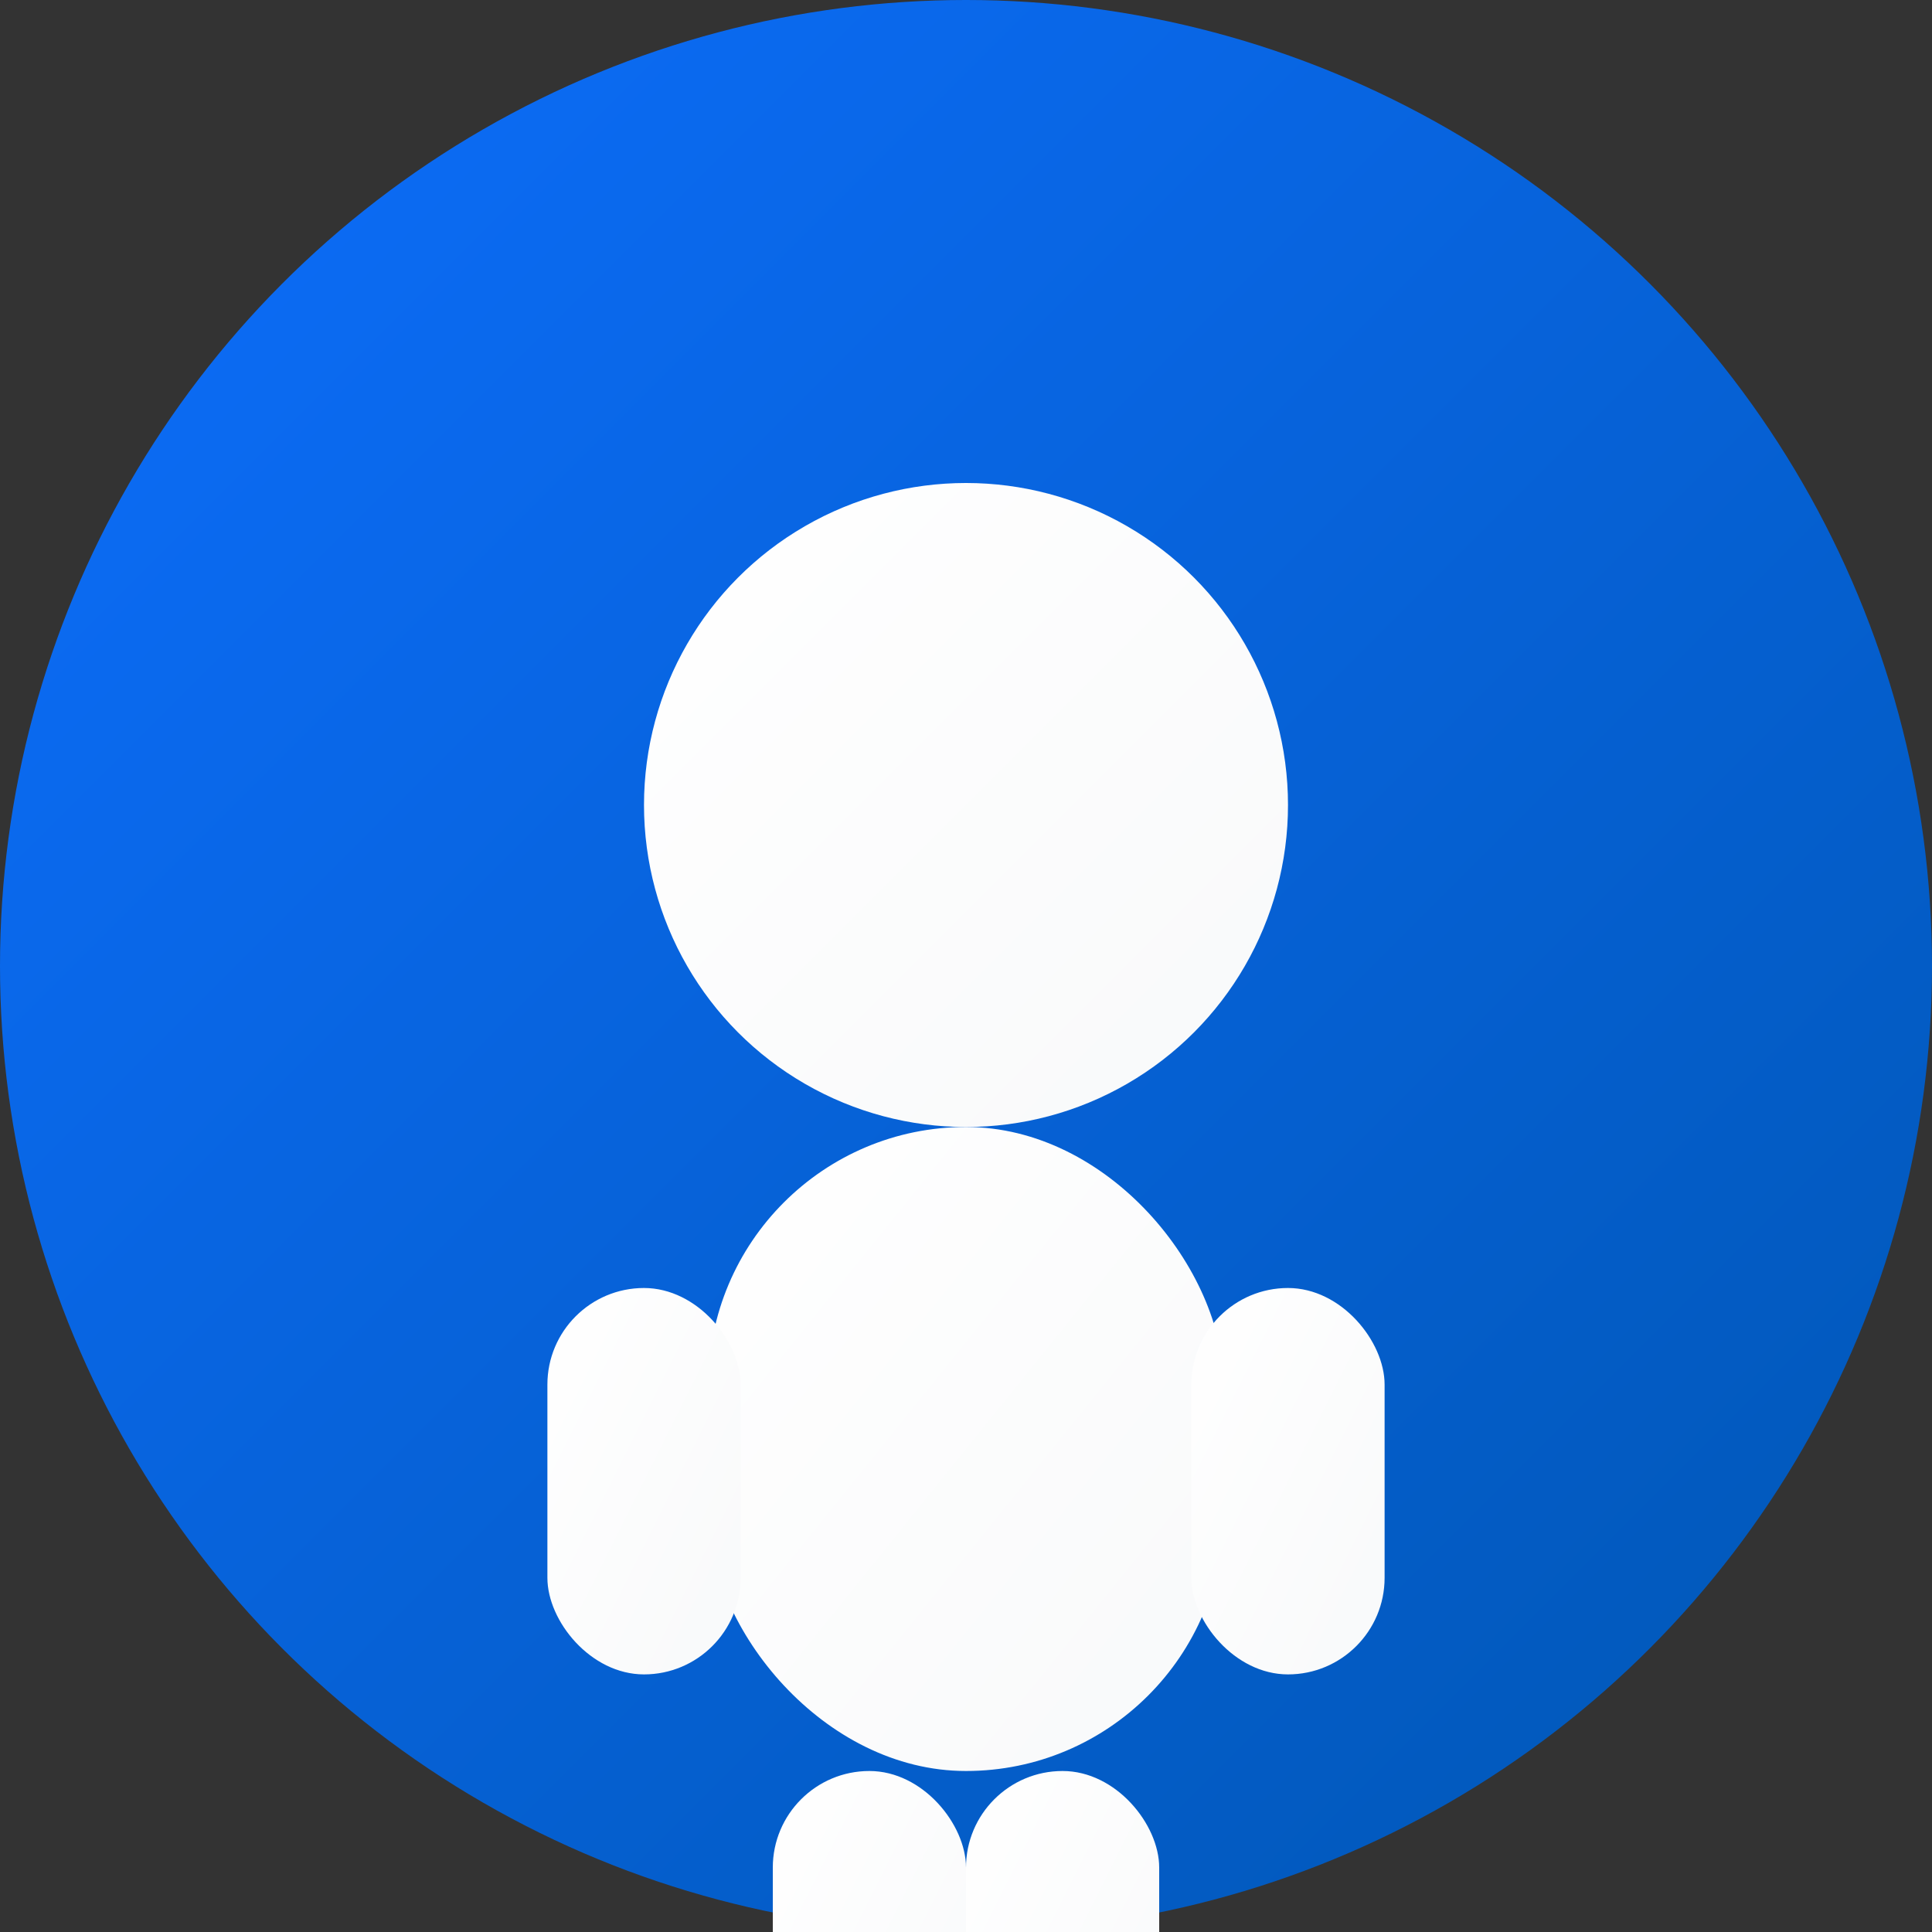 <svg width="60" height="60" viewBox="0 0 60 60" xmlns="http://www.w3.org/2000/svg">
  <rect x="0" y="0" width="60" height="60" fill="#333333" stroke="none"/>
  <defs>
    <linearGradient id="logoGradient" x1="0%" y1="0%" x2="100%" y2="100%">
      <stop offset="0%" style="stop-color:#0d6efd;stop-opacity:1" />
      <stop offset="100%" style="stop-color:#0056b3;stop-opacity:1" />
    </linearGradient>
    <linearGradient id="iconGradient" x1="0%" y1="0%" x2="100%" y2="100%">
      <stop offset="0%" style="stop-color:#ffffff;stop-opacity:1" />
      <stop offset="100%" style="stop-color:#f8f9fa;stop-opacity:1" />
    </linearGradient>
  </defs>
  
  <!-- Cercle de fond -->
  <circle cx="30" cy="30" r="30" fill="url(#logoGradient)"/>
  
  <!-- Tête -->
  <circle cx="30" cy="25" r="10" fill="url(#iconGradient)"/>
  
  <!-- Corps -->
  <rect x="22" y="35" width="16" height="20" rx="8" fill="url(#iconGradient)"/>
  
  <!-- Bras -->
  <rect x="17" y="40" width="6" height="12" rx="3" fill="url(#iconGradient)"/>
  <rect x="37" y="40" width="6" height="12" rx="3" fill="url(#iconGradient)"/>
  
  <!-- Jambes -->
  <rect x="24" y="55" width="6" height="12" rx="3" fill="url(#iconGradient)"/>
  <rect x="30" y="55" width="6" height="12" rx="3" fill="url(#iconGradient)"/>
</svg> 